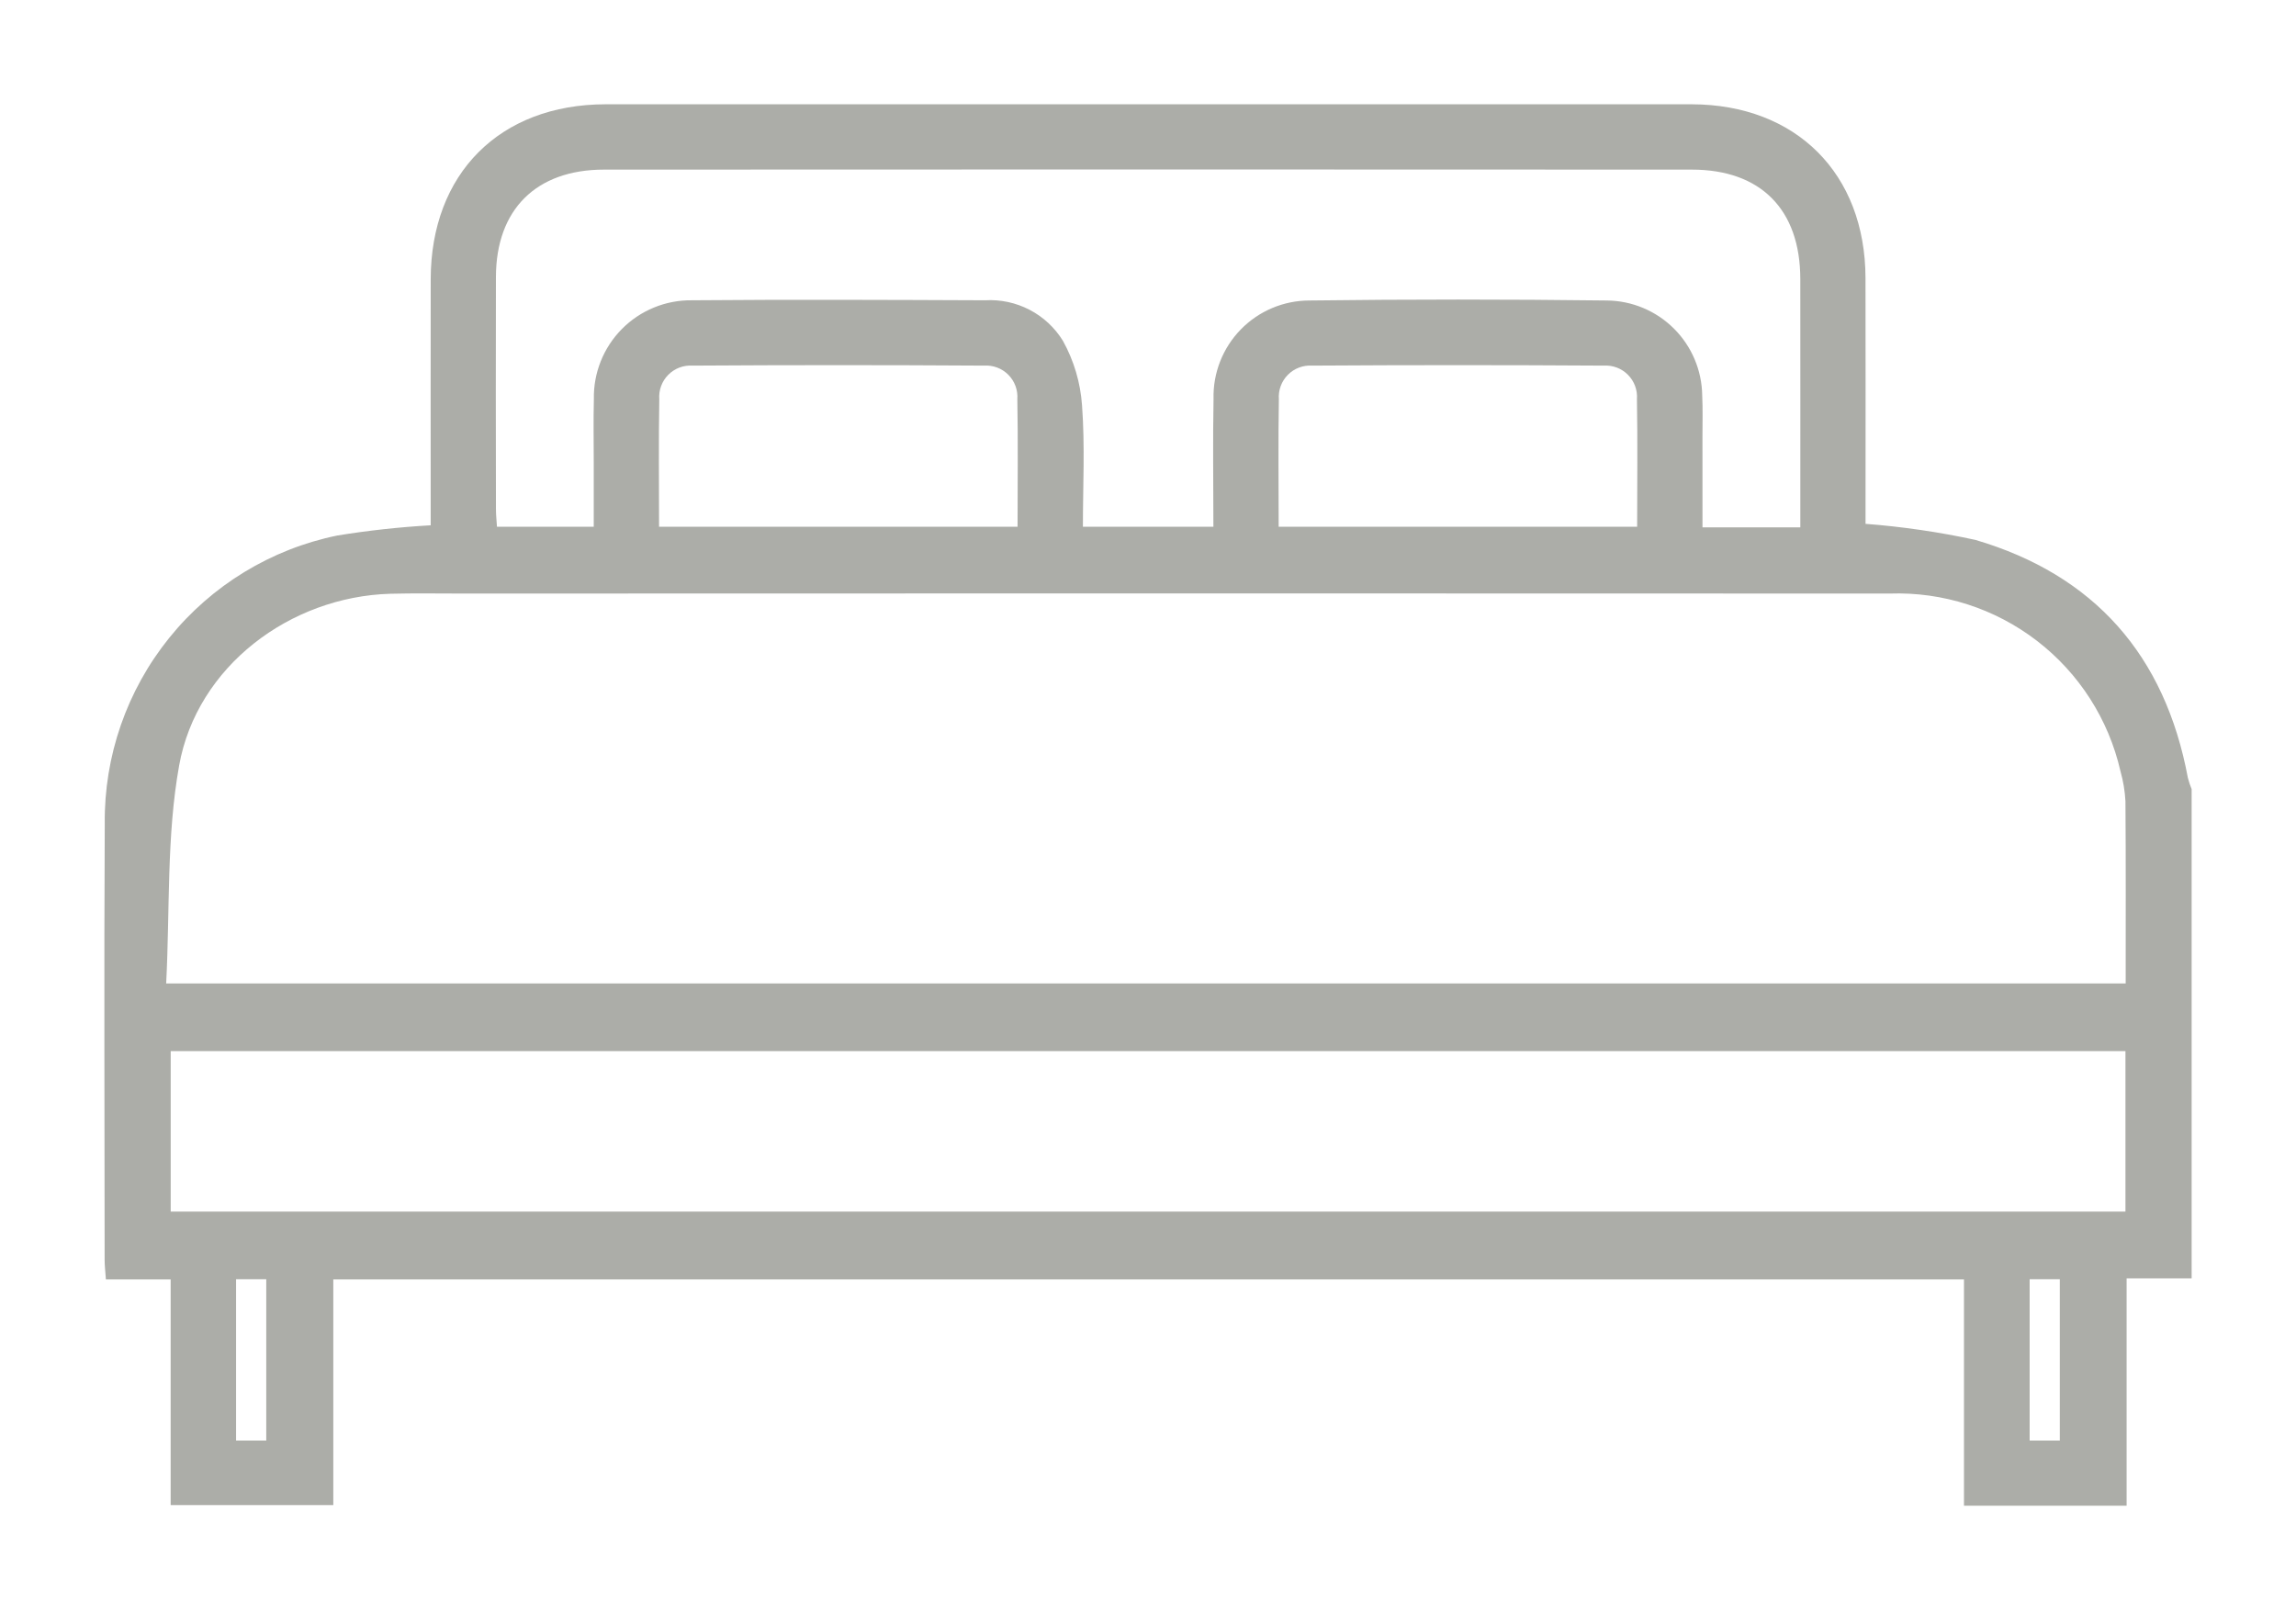 <?xml version="1.0" encoding="utf-8"?>
<svg id="Livello_1" data-name="Livello 1" xmlns="http://www.w3.org/2000/svg" xmlns:xlink="http://www.w3.org/1999/xlink" width="110" height="77.136" viewBox="0 0 110 77.136"><defs><style>.cls-1,.cls-2{fill:none;}.cls-1{clip-rule:evenodd;}.cls-3{clip-path:url(#clip-path);}.cls-4{clip-path:url(#clip-path-2);}.cls-5{fill:#acada8;}</style><clipPath id="clip-path" transform="translate(0 -19.004)"><path class="cls-1" d="M105,80.25h-3.115V91.14H94.093V80.3H15.968V91.11H8.176V80.3H5.074c-.026-.38-.061-.66-.061-.94-.003-6.97-.031-13.93.006-20.9a13.937,13.937,0,0,1,11.138-13.8,42.993,42.993,0,0,1,4.477-.49v-.95c0-3.61-.005-7.23.001-10.84.009-5.06,3.308-8.37,8.371-8.38H81.045c5.006.01,8.317,3.32,8.33,8.32.009,3.62.002,7.23.002,10.84v.94a38.797,38.797,0,0,1,5.264.77c5.704,1.68,9.088,5.54,10.179,11.4a4.395,4.395,0,0,0,.18.54ZM7.961,66.12H101.84c0-2.95.011-5.84-.011-8.73a6.584,6.584,0,0,0-.239-1.44,10.952,10.952,0,0,0-11.049-8.51q-34.214-.015-68.426,0c-1.138,0-2.278-.02-3.416.01-4.807.14-9.261,3.48-10.115,8.22C7.974,59.05,8.144,62.58,7.961,66.12Zm.217,10.93h93.651V69.36H8.178ZM86.252,44.27c0-4.04.005-7.98-.001-11.91-.005-3.32-1.898-5.23-5.194-5.23q-26.06-.015-52.119,0c-3.251,0-5.17,1.91-5.178,5.14q-.012,5.565.001,11.13c0,.28.032.56.049.84h4.636c0-1.07-.001-2.08,0-3.09,0-1-.02-2.01.006-3.02a4.642,4.642,0,0,1,4.688-4.74c4.684-.04,9.37-.02,14.054,0a4.097,4.097,0,0,1,3.729,1.94,7.435,7.435,0,0,1,.917,3.1c.143,1.93.041,3.88.041,5.81h6.252c0-2.09-.032-4.1.007-6.12a4.599,4.599,0,0,1,4.594-4.72q7.123-.09,14.249,0a4.612,4.612,0,0,1,4.569,4.55c.031.65.012,1.3.012,1.95.002,1.45.001,2.9.001,4.37Zm-54.677-.03H48.751c0-2.08.026-4.09-.011-6.11a1.499,1.499,0,0,0-1.598-1.61q-6.978-.045-13.956,0a1.5,1.5,0,0,0-1.6,1.61C31.55,40.14,31.575,42.16,31.575,44.24Zm29.685,0H78.435c0-2.08.026-4.09-.01-6.11a1.5,1.5,0,0,0-1.598-1.61q-6.978-.045-13.957,0a1.501,1.501,0,0,0-1.6,1.61C61.234,40.14,61.26,42.16,61.26,44.24ZM11.31,88.02h1.446V80.29H11.31Zm85.929,0h1.445V80.29H97.239Z"/></clipPath><clipPath id="clip-path-2" transform="translate(0 -19.004)"><rect class="cls-2" x="-548" y="-2769" width="1920" height="4976"/></clipPath></defs><title>letto-icon</title><g class="cls-3"><g class="cls-4"><rect class="cls-5" width="110" height="77.136"/></g></g></svg>